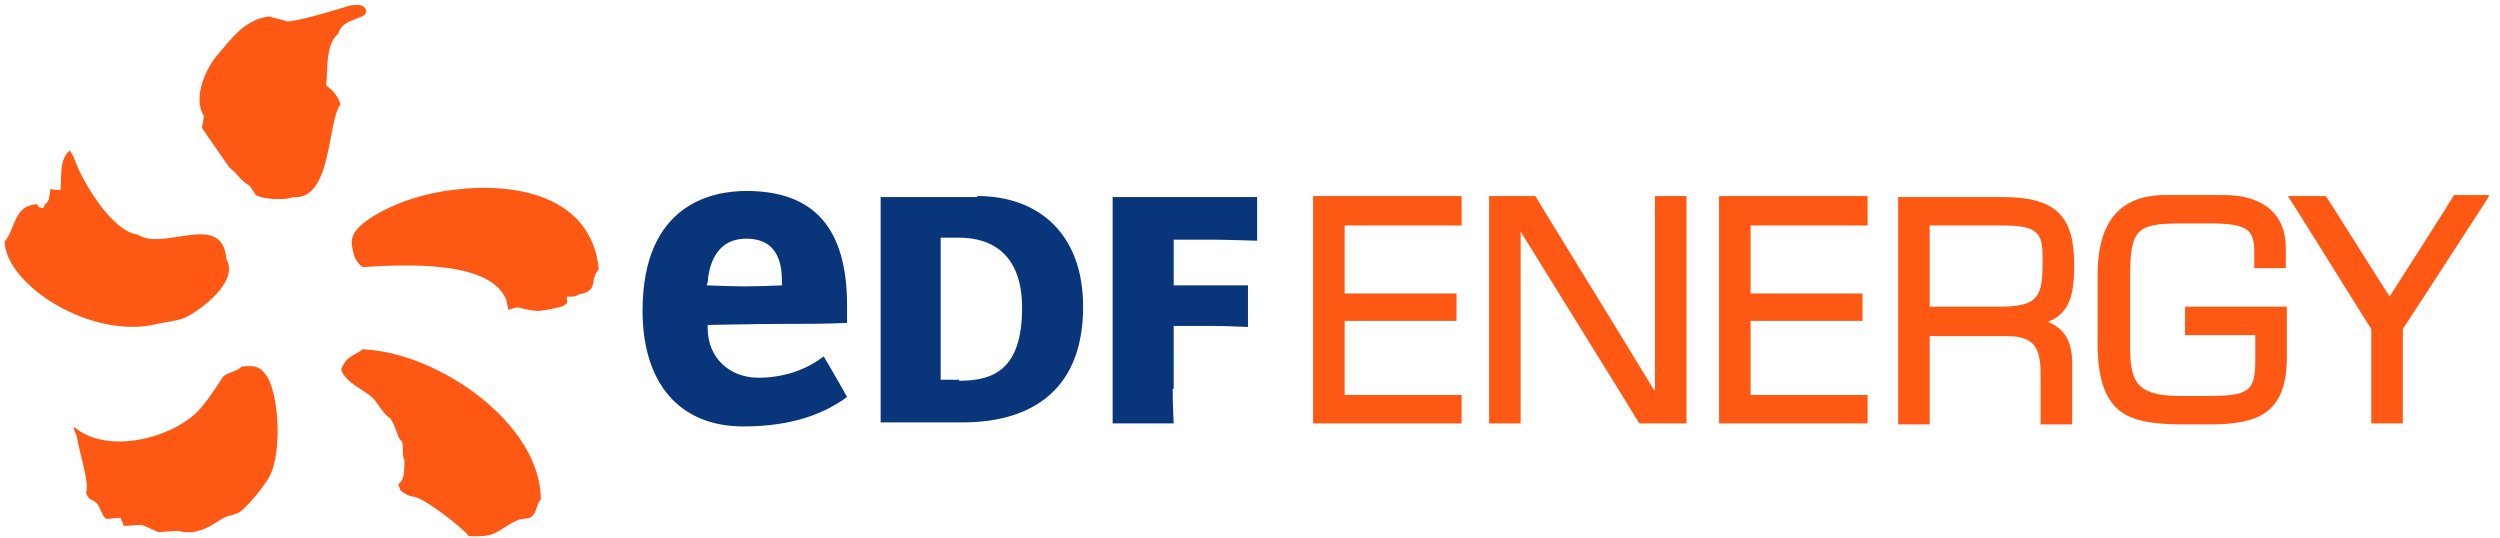 <?xml version="1.0" encoding="UTF-8"?>
<svg width="144px" height="31px" viewBox="0 0 144 31" version="1.1" xmlns="http://www.w3.org/2000/svg" xmlns:xlink="http://www.w3.org/1999/xlink">
    <!-- Generator: sketchtool 63.1 (101010) - https://sketch.com -->
    <title>2888FCBA-9176-45CB-87E5-6DE964B1A883</title>
    <desc>Created with sketchtool.</desc>
    <g id="Landing-V2" stroke="none" stroke-width="1" fill="none" fill-rule="evenodd">
        <g id="HomeEnergy-Postcode" transform="translate(-544, -609)">
            <g id="Companies-Section" transform="translate(0, 569)">
                <g id="partnerLogo/edf/Colour" transform="translate(536, 32)">
                    <g id="edf-energy-colour">
                        <polygon id="Path" points="0 0 159.766 0 159.766 45.483 0 45.483"></polygon>
                        <path d="M83.634,32.388 L92.19,32.388 L92.19,30.751 L85.451,30.751 L85.451,26.483 L91.897,26.483 L91.897,24.905 L85.451,24.905 L85.451,20.988 L92.19,20.988 L92.19,19.292 L83.634,19.292 L83.634,32.388 Z M103.267,30.458 C102.037,28.412 96.527,19.468 96.469,19.351 L96.41,19.292 L93.773,19.292 L93.773,32.388 L95.59,32.388 L95.59,21.338 C96.821,23.326 102.33,32.212 102.388,32.329 L102.447,32.388 L105.143,32.388 L105.143,19.292 L103.326,19.292 L103.326,30.458 L103.267,30.458 Z M107.018,32.388 L115.575,32.388 L115.575,30.751 L108.835,30.751 L108.835,26.483 L115.282,26.483 L115.282,24.905 L108.835,24.905 L108.835,20.988 L115.575,20.988 L115.575,19.292 L107.018,19.292 L107.018,32.388 Z M127.473,23.209 C127.473,20.403 126.359,19.351 123.37,19.351 L117.333,19.351 L117.333,32.446 L119.15,32.446 L119.15,27.36 L123.604,27.36 C125.245,27.36 125.538,28.12 125.538,29.582 L125.538,32.446 L127.355,32.446 L127.355,28.88 C127.355,27.652 126.886,26.892 125.949,26.542 C127.355,26.015 127.473,24.671 127.473,23.209 L127.473,23.209 Z M125.656,23.034 C125.656,25.08 125.421,25.606 123.37,25.665 L119.15,25.665 L119.15,20.988 L123.37,20.988 C125.538,20.988 125.656,21.514 125.656,23.034 Z M133.861,27.302 L137.905,27.302 L137.905,28.705 C137.905,30.575 137.553,30.809 135.033,30.809 L133.685,30.809 C131.282,30.809 130.696,30.225 130.696,28.062 L130.696,23.969 C130.696,21.222 131.048,20.871 133.626,20.871 L135.385,20.871 C137.495,20.871 137.846,21.28 137.846,22.508 L137.846,23.443 L139.663,23.443 L139.663,22.274 C139.663,20.345 138.374,19.234 136.088,19.234 L132.747,19.234 C130.11,19.234 128.821,20.754 128.821,23.852 L128.821,27.769 C128.821,29.757 129.231,30.926 130.051,31.628 C130.93,32.329 132.22,32.446 133.919,32.446 L135.267,32.446 C138.081,32.446 139.722,31.803 139.722,28.588 L139.722,25.665 L133.861,25.665 L133.861,27.302 Z M149.333,19.292 L149.275,19.351 C149.158,19.585 146.286,24.086 145.641,25.08 C144.996,24.086 142.066,19.409 142.007,19.351 L141.949,19.292 L139.78,19.292 L139.897,19.468 C139.956,19.526 144.234,26.425 144.586,26.951 L144.586,32.388 L146.403,32.388 L146.403,26.951 C146.637,26.6 148.278,24.086 151.267,19.468 L151.385,19.234 L149.333,19.234 L149.333,19.292 L149.333,19.292 Z" id="Shape" fill="#FE5815" fill-rule="nonzero"></path>
                        <path d="M64.293,19.292 C67.927,19.292 70.388,21.572 70.388,25.665 C70.388,30.809 66.989,32.329 63.473,32.329 L58.725,32.329 L58.725,19.351 L64.293,19.351 L64.293,19.292 L64.293,19.292 Z M63.238,29.932 C65.231,29.932 66.872,29.289 66.872,25.723 C66.872,22.742 65.231,21.689 63.238,21.689 L62.183,21.689 L62.183,29.874 L63.238,29.874 L63.238,29.932 Z M75.546,30.4 C75.546,31.335 75.604,32.388 75.604,32.388 L72.088,32.388 L72.088,19.351 L80.41,19.351 L80.41,21.865 C80.41,21.865 78.535,21.806 77.949,21.806 L75.604,21.806 L75.604,24.437 L79.883,24.437 L79.883,26.834 C79.883,26.834 78.535,26.775 77.949,26.775 L75.604,26.775 L75.604,30.4 L75.546,30.4 Z M51.692,29.757 C50.051,29.757 48.762,28.646 48.762,26.892 L48.762,26.717 C48.762,26.717 51.81,26.658 52.864,26.658 C54.623,26.658 55.385,26.658 56.791,26.6 L56.791,25.606 C56.791,21.163 54.916,19 50.989,19 C49.172,19 45.011,19.643 45.011,25.898 C45.011,30.049 47.121,32.563 50.813,32.563 C53.685,32.563 55.502,31.803 56.791,30.868 C56.674,30.634 55.56,28.705 55.443,28.529 C54.623,29.172 53.333,29.757 51.692,29.757 Z M48.762,24.262 C48.821,23.502 49.114,21.748 50.989,21.748 C52.923,21.748 53.04,23.385 53.04,24.262 L53.04,24.437 C53.04,24.437 51.751,24.495 50.93,24.495 C50.168,24.495 48.703,24.437 48.703,24.437 L48.762,24.262 Z" id="Shape" fill="#09357A" fill-rule="nonzero"></path>
                        <path d="M26.784,12.92 C26.901,11.985 26.725,10.582 27.487,9.938 C27.722,8.945 29.304,9.178 29.07,8.535 C28.894,8.126 28.132,8.302 27.839,8.418 C27.604,8.477 25.436,9.178 24.557,9.237 C24.205,9.12 23.853,9.062 23.502,8.945 C22.095,9.12 21.333,10.231 20.571,11.108 C19.927,11.809 19.048,13.622 19.751,14.674 C19.692,14.908 19.692,15.142 19.634,15.375 L21.216,17.655 C21.744,18.065 21.802,18.357 22.388,18.708 L22.74,19.234 C23.209,19.526 24.615,19.526 24.85,19.351 C27.136,19.585 26.842,15.025 27.604,14.031 C27.546,13.622 27.136,13.154 26.784,12.92 M17.055,26.658 C17.524,26.542 18.344,26.483 18.755,26.249 C19.458,25.898 21.802,24.262 21.04,22.917 C20.806,20.111 17.407,22.508 15.941,21.514 C14.476,21.338 12.835,18.591 12.366,17.363 C12.19,16.895 12.249,17.071 12.015,16.662 L11.897,16.778 C11.487,17.305 11.546,17.714 11.487,18.942 C11.311,18.942 11.136,18.942 10.901,18.883 C10.842,19.351 10.842,19.585 10.608,19.76 C10.549,19.818 10.549,19.877 10.491,19.994 C10.139,19.877 10.315,20.052 10.139,19.76 C8.791,19.818 8.908,21.163 8.264,21.923 C8.381,24.495 13.363,27.594 17.055,26.658 M33.641,19 C31.473,19.351 30.125,20.052 29.304,20.578 C28.718,20.988 28.542,21.222 28.425,21.397 C28.308,21.572 28.19,21.923 28.308,22.332 C28.366,22.742 28.542,23.151 28.894,23.385 C31.59,23.209 36.22,23.034 37.158,25.255 C37.216,25.548 37.275,25.782 37.275,25.84 C38.154,25.606 37.509,25.723 38.799,25.898 C39.092,25.957 39.853,25.782 40.322,25.665 C40.557,25.606 40.674,25.431 40.674,25.431 C40.674,25.431 40.615,25.197 40.674,25.08 C40.674,25.08 41.143,25.138 41.319,24.963 C42.549,24.729 41.905,24.203 42.491,23.502 C42.081,19.351 37.802,18.357 33.641,19 M28.894,28.12 C28.249,28.588 28.015,28.471 27.663,29.231 L27.663,29.348 C28.015,30.108 28.894,30.4 29.48,30.926 C29.656,31.102 30.183,31.978 30.476,32.095 C30.769,32.446 30.945,33.382 31.121,33.382 C31.297,33.615 31.121,34.258 31.297,34.492 C31.297,35.603 31.179,35.662 30.945,35.895 C30.945,35.954 31.062,36.188 31.062,36.246 C31.121,36.305 31.531,36.597 31.766,36.597 C32.352,36.597 34.813,38.526 34.989,38.877 C36.747,38.994 36.63,38.468 37.861,37.942 C38.212,37.825 38.447,37.942 38.681,37.708 C38.916,37.474 38.916,37.006 39.15,36.772 C39.15,32.388 33.231,28.295 28.894,28.12 M21.919,29.114 C21.685,29.406 20.982,29.465 20.806,29.757 C20.513,30.225 19.868,31.218 19.341,31.745 C17.7,33.323 14.125,34.142 12.308,32.622 C12.19,32.622 12.249,32.68 12.425,33.148 C12.542,33.966 13.187,35.895 12.952,36.363 C13.128,36.889 13.304,36.714 13.597,37.006 C13.773,37.24 13.89,37.766 14.125,37.883 C14.418,37.883 14.652,37.825 14.945,37.825 C15.004,37.942 15.062,38.117 15.121,38.292 C15.473,38.292 15.824,38.234 16.176,38.234 C16.352,38.292 16.938,38.585 17.114,38.643 C17.465,38.643 17.875,38.585 18.286,38.585 C19.165,38.818 19.927,38.468 20.689,37.942 C21.099,37.649 21.568,37.708 21.919,37.415 C22.447,36.948 23.15,36.071 23.502,35.486 C24.322,33.966 24.029,30.4 23.267,29.523 C22.916,29.055 22.564,29.055 21.919,29.114" id="Shape" fill="#FE5815" fill-rule="nonzero"></path>
                    </g>
                </g>
            </g>
        </g>
    </g>
</svg>